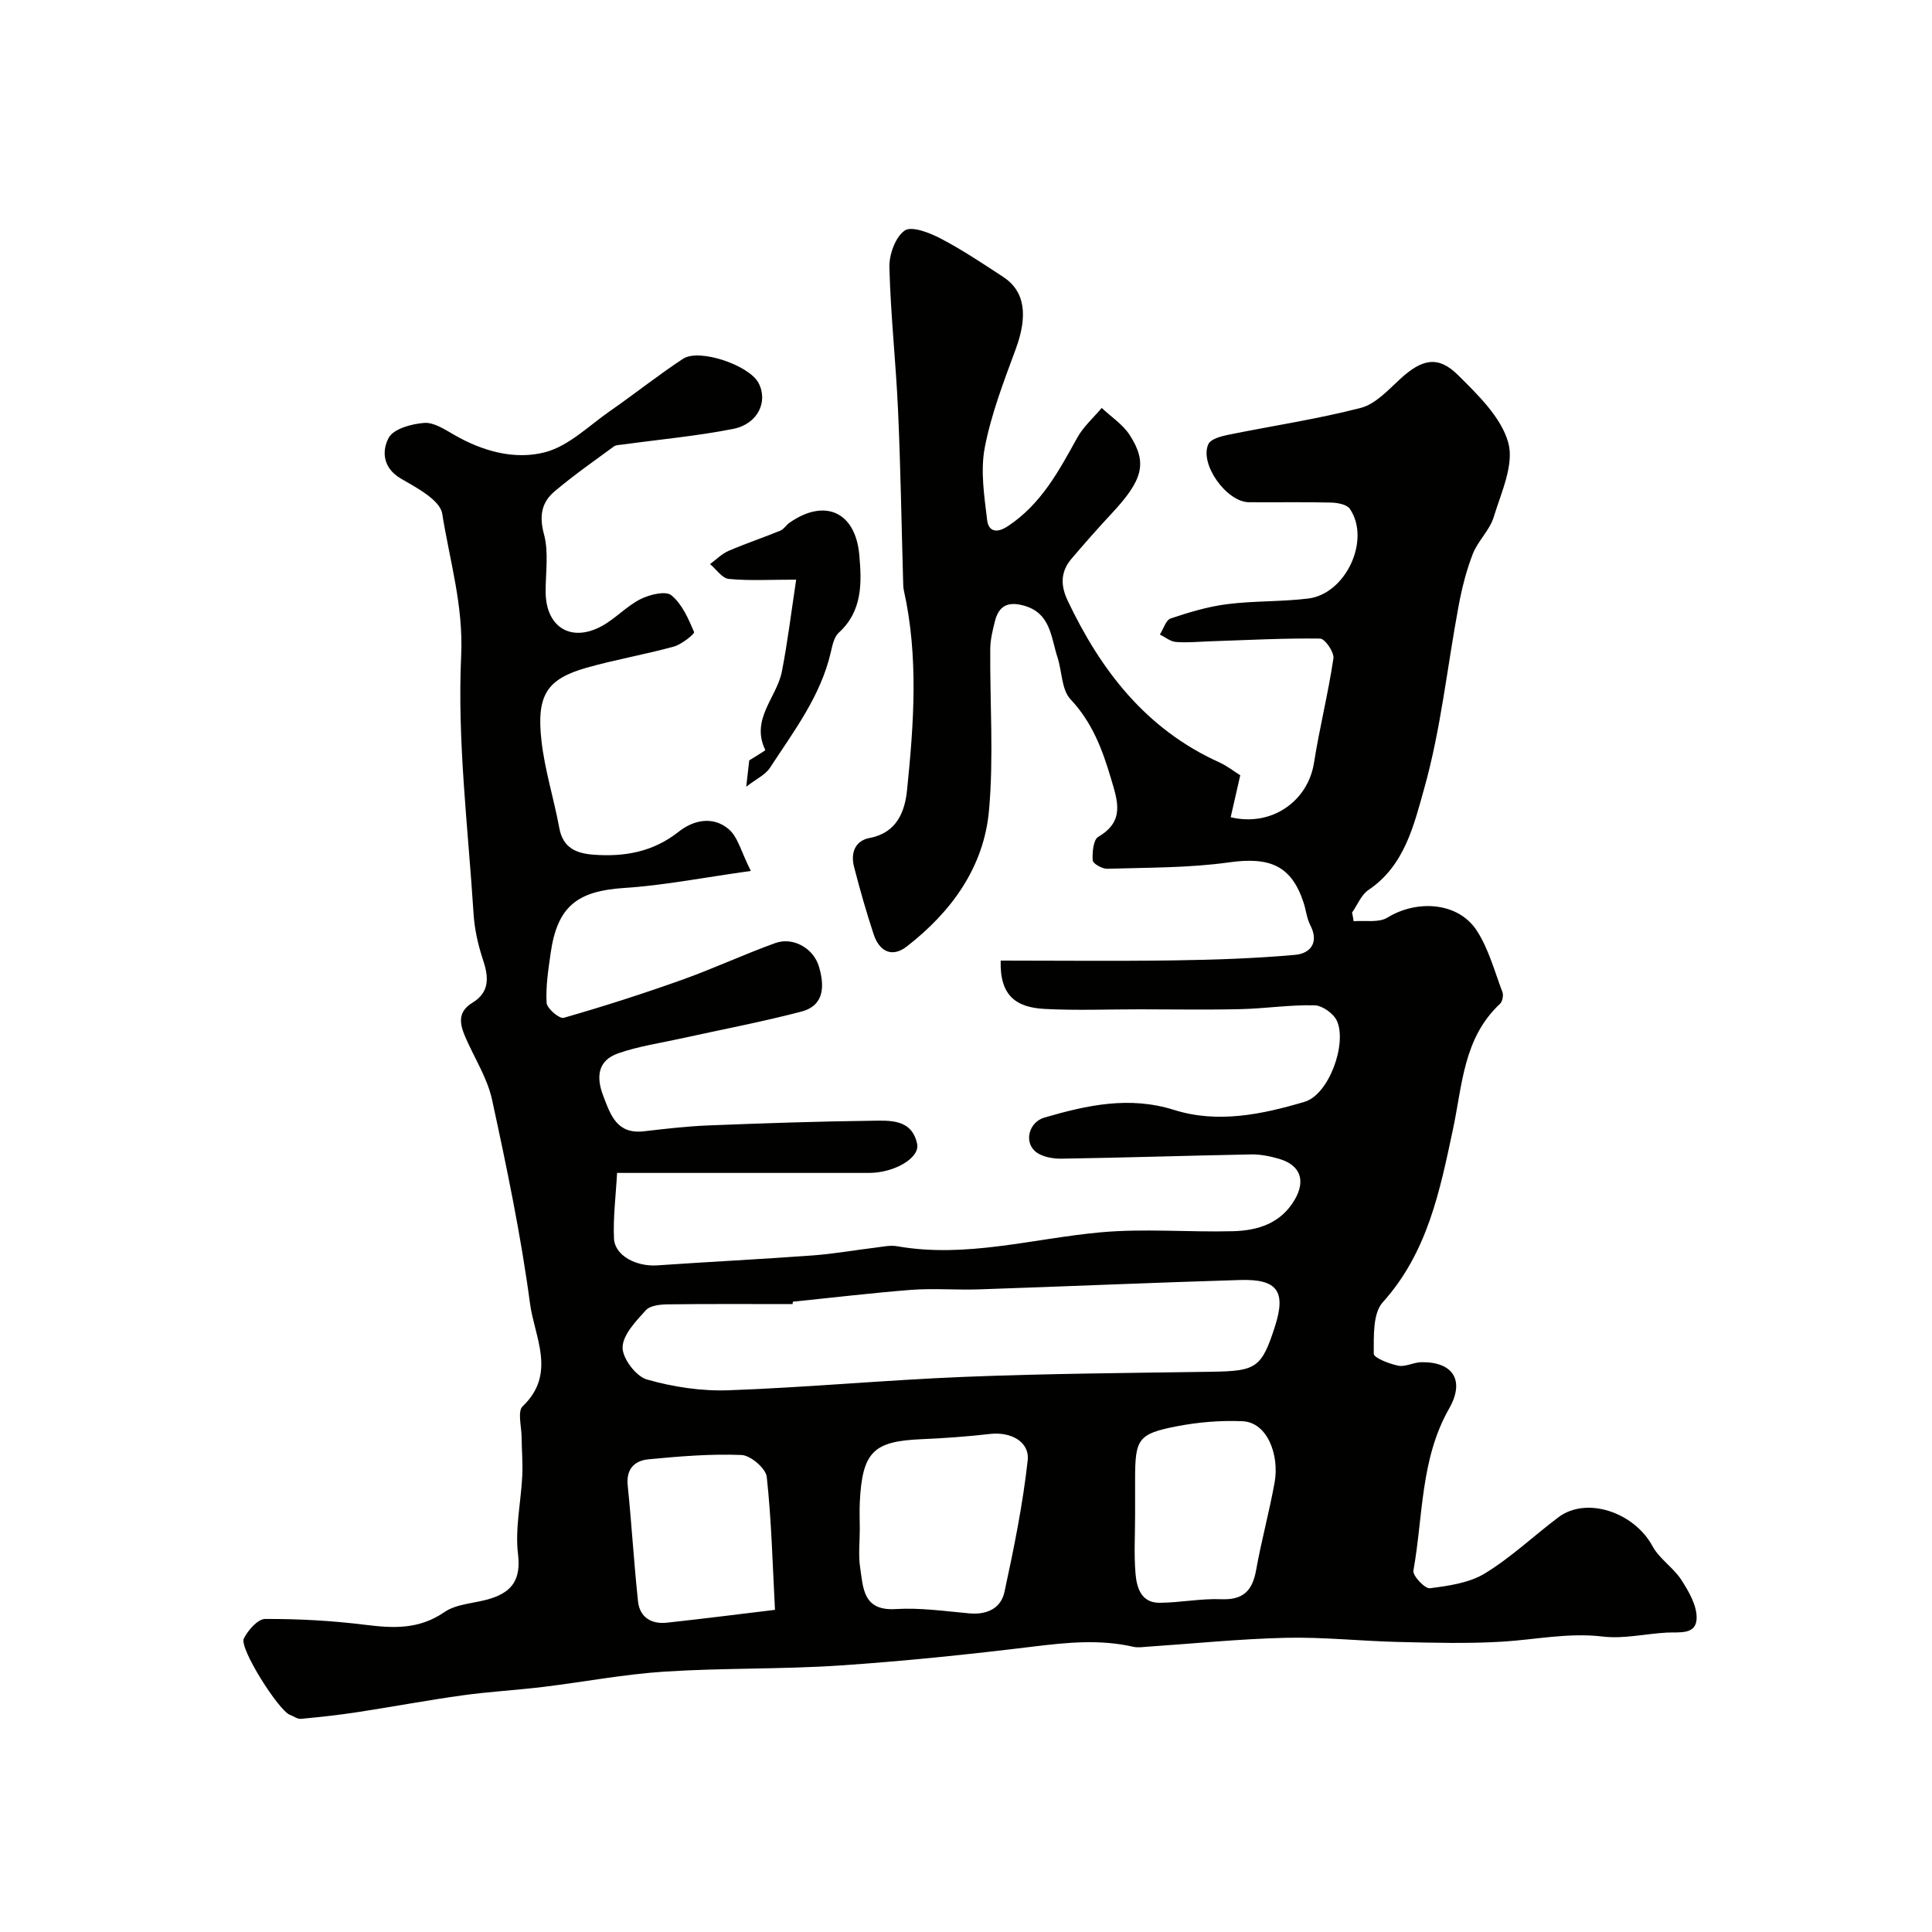 <svg enable-background="new 0 0 400 400" viewBox="0 0 400 400" xmlns="http://www.w3.org/2000/svg"><g fill="#010100"><path d="m280.25 190.73c2.36-.2 5.19.36 7-.75 6.15-3.78 14.64-3.19 18.46 2.63 2.49 3.8 3.71 8.46 5.35 12.78.26.67.01 1.96-.5 2.44-7.6 7.1-7.77 16.76-9.75 26.03-2.69 12.65-5.26 25.49-14.53 35.77-2.08 2.31-1.84 7.04-1.86 10.65 0 .85 3.21 2.09 5.07 2.47 1.47.3 3.16-.69 4.75-.72 6.6-.12 9.11 3.77 5.78 9.61-5.96 10.45-5.36 22.28-7.39 33.54-.19 1.05 2.39 3.78 3.41 3.65 3.9-.5 8.15-1.09 11.4-3.08 5.41-3.3 10.1-7.76 15.2-11.61 5.8-4.38 15.66-1.08 19.49 5.97 1.42 2.63 4.31 4.43 5.96 6.97 1.53 2.37 3.2 5.23 3.18 7.87-.02 3.6-3.56 2.92-6.17 3.06-4.44.24-8.95 1.34-13.28.82-7.08-.85-13.87.64-20.8 1.06-7.14.43-14.33.23-21.49.06-7.77-.18-15.54-1.04-23.3-.86-9.54.22-19.07 1.2-28.6 1.84-1 .07-2.04.24-2.99.02-6.87-1.57-13.66-.91-20.58-.06-13.36 1.63-26.76 3.03-40.19 3.93-12.07.81-24.21.49-36.28 1.27-8.44.55-16.81 2.16-25.23 3.18-5.54.67-11.12.97-16.65 1.74-7.27 1.01-14.49 2.37-21.75 3.48-3.87.59-7.77 1.02-11.67 1.38-.72.07-1.5-.56-2.26-.83-2.29-.81-10.54-13.8-9.55-15.8.86-1.72 2.89-4.04 4.41-4.05 6.91-.03 13.87.35 20.73 1.21 5.82.72 11.12.99 16.37-2.62 2.64-1.82 6.5-1.8 9.73-2.86 4.37-1.43 6.15-3.99 5.53-9.15-.64-5.29.61-10.79.88-16.2.13-2.68-.11-5.38-.14-8.07-.02-2.16-.88-5.3.22-6.34 7.07-6.73 2.45-14.35 1.53-21.23-1.89-14.19-4.83-28.26-7.87-42.27-.98-4.49-3.65-8.6-5.51-12.91-1.16-2.68-1.72-5.21 1.43-7.13 3.69-2.24 3.39-5.4 2.17-9.03-1.01-3.04-1.72-6.28-1.92-9.48-1.13-17.79-3.38-35.66-2.56-53.38.48-10.36-2.38-19.67-3.92-29.36-.45-2.84-5.28-5.38-8.55-7.28-3.86-2.24-3.95-5.85-2.52-8.47 1.02-1.86 4.73-2.86 7.33-3.06 1.98-.16 4.23 1.33 6.16 2.44 5.92 3.43 12.6 5.28 18.9 3.62 4.89-1.29 9.04-5.48 13.42-8.52 5.09-3.54 9.95-7.42 15.12-10.82 3.36-2.2 13.65 1.32 15.61 4.98 2.06 3.85-.11 8.53-5.23 9.54-7.53 1.48-15.21 2.18-22.83 3.23-.64.09-1.41.06-1.88.41-4.15 3.05-8.38 6-12.3 9.32-2.69 2.28-3.18 5.1-2.16 8.87 1.01 3.75.31 7.96.34 11.97.05 7.23 5.24 10.49 11.61 7.03 2.85-1.55 5.14-4.13 8.02-5.58 1.88-.95 5.2-1.77 6.39-.81 2.22 1.8 3.54 4.85 4.71 7.61.16.38-2.56 2.57-4.2 3.02-5.97 1.65-12.12 2.69-18.07 4.38-8.2 2.34-10.39 5.63-9.33 15.09.68 6.1 2.59 12.05 3.7 18.11.75 4.1 3.51 5.23 7.04 5.5 6.42.49 12.38-.56 17.63-4.72 3.19-2.53 7.18-3.27 10.37-.59 1.95 1.64 2.63 4.78 4.61 8.68-9.79 1.36-17.95 2.99-26.18 3.52-9.73.62-13.89 3.79-15.27 13.53-.48 3.41-1.03 6.87-.83 10.26.07 1.16 2.66 3.36 3.54 3.1 8.23-2.36 16.39-4.98 24.45-7.85 6.53-2.33 12.84-5.28 19.36-7.63 3.65-1.32 7.91 1.04 9.04 4.89 1.14 3.87 1.21 8.03-3.65 9.3-8.16 2.14-16.48 3.71-24.72 5.53-4.42.98-8.97 1.63-13.22 3.12-4.13 1.44-4.61 4.77-3.1 8.73 1.55 4.05 2.83 8.05 8.45 7.4 4.41-.51 8.84-1.03 13.27-1.21 11.26-.45 22.53-.83 33.8-.97 3.8-.05 8.39-.42 9.49 4.78.62 2.93-4.76 6.02-9.94 6.02-17.01 0-34.02 0-52.18 0-.25 4.65-.84 9.14-.64 13.59.17 3.55 4.62 5.85 8.97 5.55 10.69-.74 21.4-1.27 32.08-2.05 4.39-.32 8.75-1.1 13.13-1.63 1.47-.18 3.02-.53 4.44-.28 14.26 2.51 28.02-1.58 42.01-2.87 9.09-.84 18.32-.01 27.48-.24 5.18-.13 9.97-1.6 12.85-6.57 2.28-3.94 1.15-7.12-3.24-8.41-1.85-.54-3.83-.95-5.75-.92-13.1.24-26.2.68-39.3.88-1.86.03-4.2-.39-5.49-1.54-2.32-2.06-1.22-6.06 1.96-6.98 8.78-2.54 17.51-4.5 26.83-1.57 9.03 2.85 18.27.92 27.03-1.69 5-1.49 8.79-11.94 6.69-16.72-.67-1.52-3.02-3.21-4.63-3.25-5.09-.13-10.19.67-15.3.79-7 .17-14 .04-21 .04-6.53 0-13.07.26-19.58-.08-5.93-.31-9.33-2.73-9.12-10.01 11.92 0 23.82.13 35.72-.04 8.43-.12 16.88-.4 25.27-1.15 3.03-.27 5.01-2.47 3.12-6.12-.73-1.42-.89-3.13-1.39-4.67-2.51-7.7-7.01-9.54-15.42-8.36-8.32 1.17-16.82 1.07-25.24 1.33-1.04.03-2.97-1.07-3.01-1.74-.1-1.65.12-4.27 1.16-4.88 5.56-3.24 3.99-7.46 2.61-12.12-1.78-6.01-3.88-11.59-8.36-16.35-1.87-1.99-1.75-5.78-2.7-8.7-1.37-4.16-1.38-9.15-6.98-10.7-3.27-.91-5.16.05-5.96 3.2-.48 1.88-.96 3.83-.98 5.75-.09 11.16.74 22.4-.26 33.48-1.06 11.75-7.78 20.98-17.02 28.15-3.11 2.41-5.72.97-6.87-2.55-1.51-4.6-2.85-9.26-4.05-13.95-.73-2.83.17-5.39 3.24-5.97 5.63-1.06 7.28-5.48 7.73-9.87 1.41-13.79 2.41-27.65-.66-41.4-.14-.64-.13-1.32-.15-1.98-.34-11.77-.52-23.54-1.05-35.3-.44-9.88-1.54-19.73-1.79-29.6-.07-2.62 1.23-6.26 3.17-7.61 1.44-1 5.18.47 7.46 1.66 4.46 2.33 8.67 5.16 12.9 7.92 4.57 2.98 5.18 8.04 2.62 14.98-2.46 6.67-5.06 13.41-6.4 20.35-.93 4.82-.11 10.06.49 15.05.26 2.16 1.76 2.92 4.3 1.24 6.9-4.56 10.54-11.43 14.36-18.32 1.27-2.28 3.35-4.12 5.06-6.15 1.96 1.85 4.38 3.41 5.8 5.62 3.74 5.81 2.72 9.32-3.83 16.33-2.81 3.01-5.53 6.11-8.21 9.25-2.26 2.65-2.34 5.47-.82 8.67 6.89 14.53 16.26 26.66 31.37 33.49 1.6.72 3.02 1.85 4.37 2.69-.7 3.05-1.34 5.87-1.98 8.69 8.41 2.02 15.98-3.25 17.25-11.27 1.14-7.24 2.95-14.38 4.02-21.63.19-1.26-1.76-4.08-2.76-4.09-7.63-.1-15.27.32-22.91.57-2.32.08-4.66.32-6.96.13-1.13-.09-2.2-1-3.3-1.54.74-1.15 1.24-2.99 2.25-3.33 3.81-1.28 7.74-2.46 11.71-2.96 5.54-.7 11.2-.48 16.75-1.16 7.81-.96 12.98-12.16 8.63-18.56-.62-.92-2.56-1.28-3.91-1.31-5.66-.14-11.33-.02-17-.07-4.63-.04-10.28-7.93-8.39-12.03.48-1.04 2.56-1.61 4.01-1.91 9.18-1.87 18.48-3.25 27.54-5.59 3.06-.79 5.7-3.73 8.22-6.04 4.47-4.08 7.79-4.85 11.91-.76 4.14 4.11 8.95 8.75 10.41 14 1.26 4.53-1.47 10.35-3.02 15.42-.83 2.72-3.27 4.92-4.32 7.61-1.34 3.43-2.25 7.07-2.93 10.7-2.37 12.65-3.67 25.59-7.15 37.92-2.1 7.47-4.03 15.92-11.5 20.94-1.51 1.01-2.3 3.1-3.42 4.7.14.6.23 1.2.32 1.79zm-116.1 78.77c-.02.17-.03.34-.05.5-8.59 0-17.18-.06-25.78.05-1.58.02-3.71.22-4.61 1.22-2.05 2.27-4.75 5.06-4.81 7.68-.05 2.28 2.78 6.02 5.04 6.66 5.44 1.55 11.31 2.44 16.96 2.23 16.3-.59 32.57-2.13 48.87-2.78 17.07-.68 34.16-.8 51.24-1.06 9.1-.13 10.22-.84 12.97-9.42 2.3-7.2.51-9.8-7.19-9.57-18.02.54-36.03 1.33-54.05 1.94-4.69.16-9.4-.25-14.07.1-8.18.64-16.34 1.62-24.52 2.45zm13.86 47.05c0 2.66-.32 5.37.07 7.97.64 4.25.58 9.04 7.36 8.62 5.04-.31 10.16.43 15.23.89 3.63.33 6.55-1.01 7.29-4.42 1.95-9.01 3.8-18.09 4.81-27.23.44-3.93-3.55-5.98-7.75-5.5-4.73.54-9.49.89-14.25 1.09-9.85.43-12.26 2.51-12.76 13.1-.08 1.82-.01 3.65 0 5.48zm57-2.81c0 4-.25 8.01.08 11.98.24 2.96 1.15 6.15 5.02 6.12 4.25-.03 8.52-.91 12.75-.74 4.56.19 6.44-1.79 7.2-6.01 1.09-6.08 2.73-12.06 3.83-18.13 1.03-5.66-1.47-12.48-6.63-12.71-4.54-.2-9.21.19-13.68 1.06-7.96 1.55-8.57 2.62-8.57 10.94-.01 2.5-.01 5 0 7.49zm-74.56 19.56c-.49-9.22-.71-18.41-1.7-27.52-.19-1.76-3.35-4.47-5.23-4.54-6.39-.26-12.84.28-19.23.89-2.85.27-4.69 1.95-4.33 5.41.82 8 1.28 16.04 2.14 24.03.35 3.28 2.77 4.74 5.98 4.39 7.46-.81 14.92-1.76 22.37-2.66z"/><path d="m154.5 162.88c.33-2.89.53-4.61.62-5.45 1.48-.95 3.39-2.03 3.32-2.16-3.09-6.37 2.38-10.84 3.44-16.24 1.18-6.03 1.92-12.16 2.96-19.02-5.44 0-9.73.26-13.95-.15-1.38-.13-2.59-1.99-3.88-3.07 1.26-.93 2.41-2.12 3.82-2.73 3.52-1.53 7.18-2.74 10.74-4.2.72-.29 1.2-1.15 1.87-1.62 7.3-5.12 13.68-2.3 14.47 6.67.51 5.74.69 11.59-4.26 16.09-.96.88-1.31 2.59-1.63 3.99-2.09 9.12-7.67 16.4-12.62 23.99-.93 1.43-2.79 2.26-4.9 3.9z"/></g></svg>